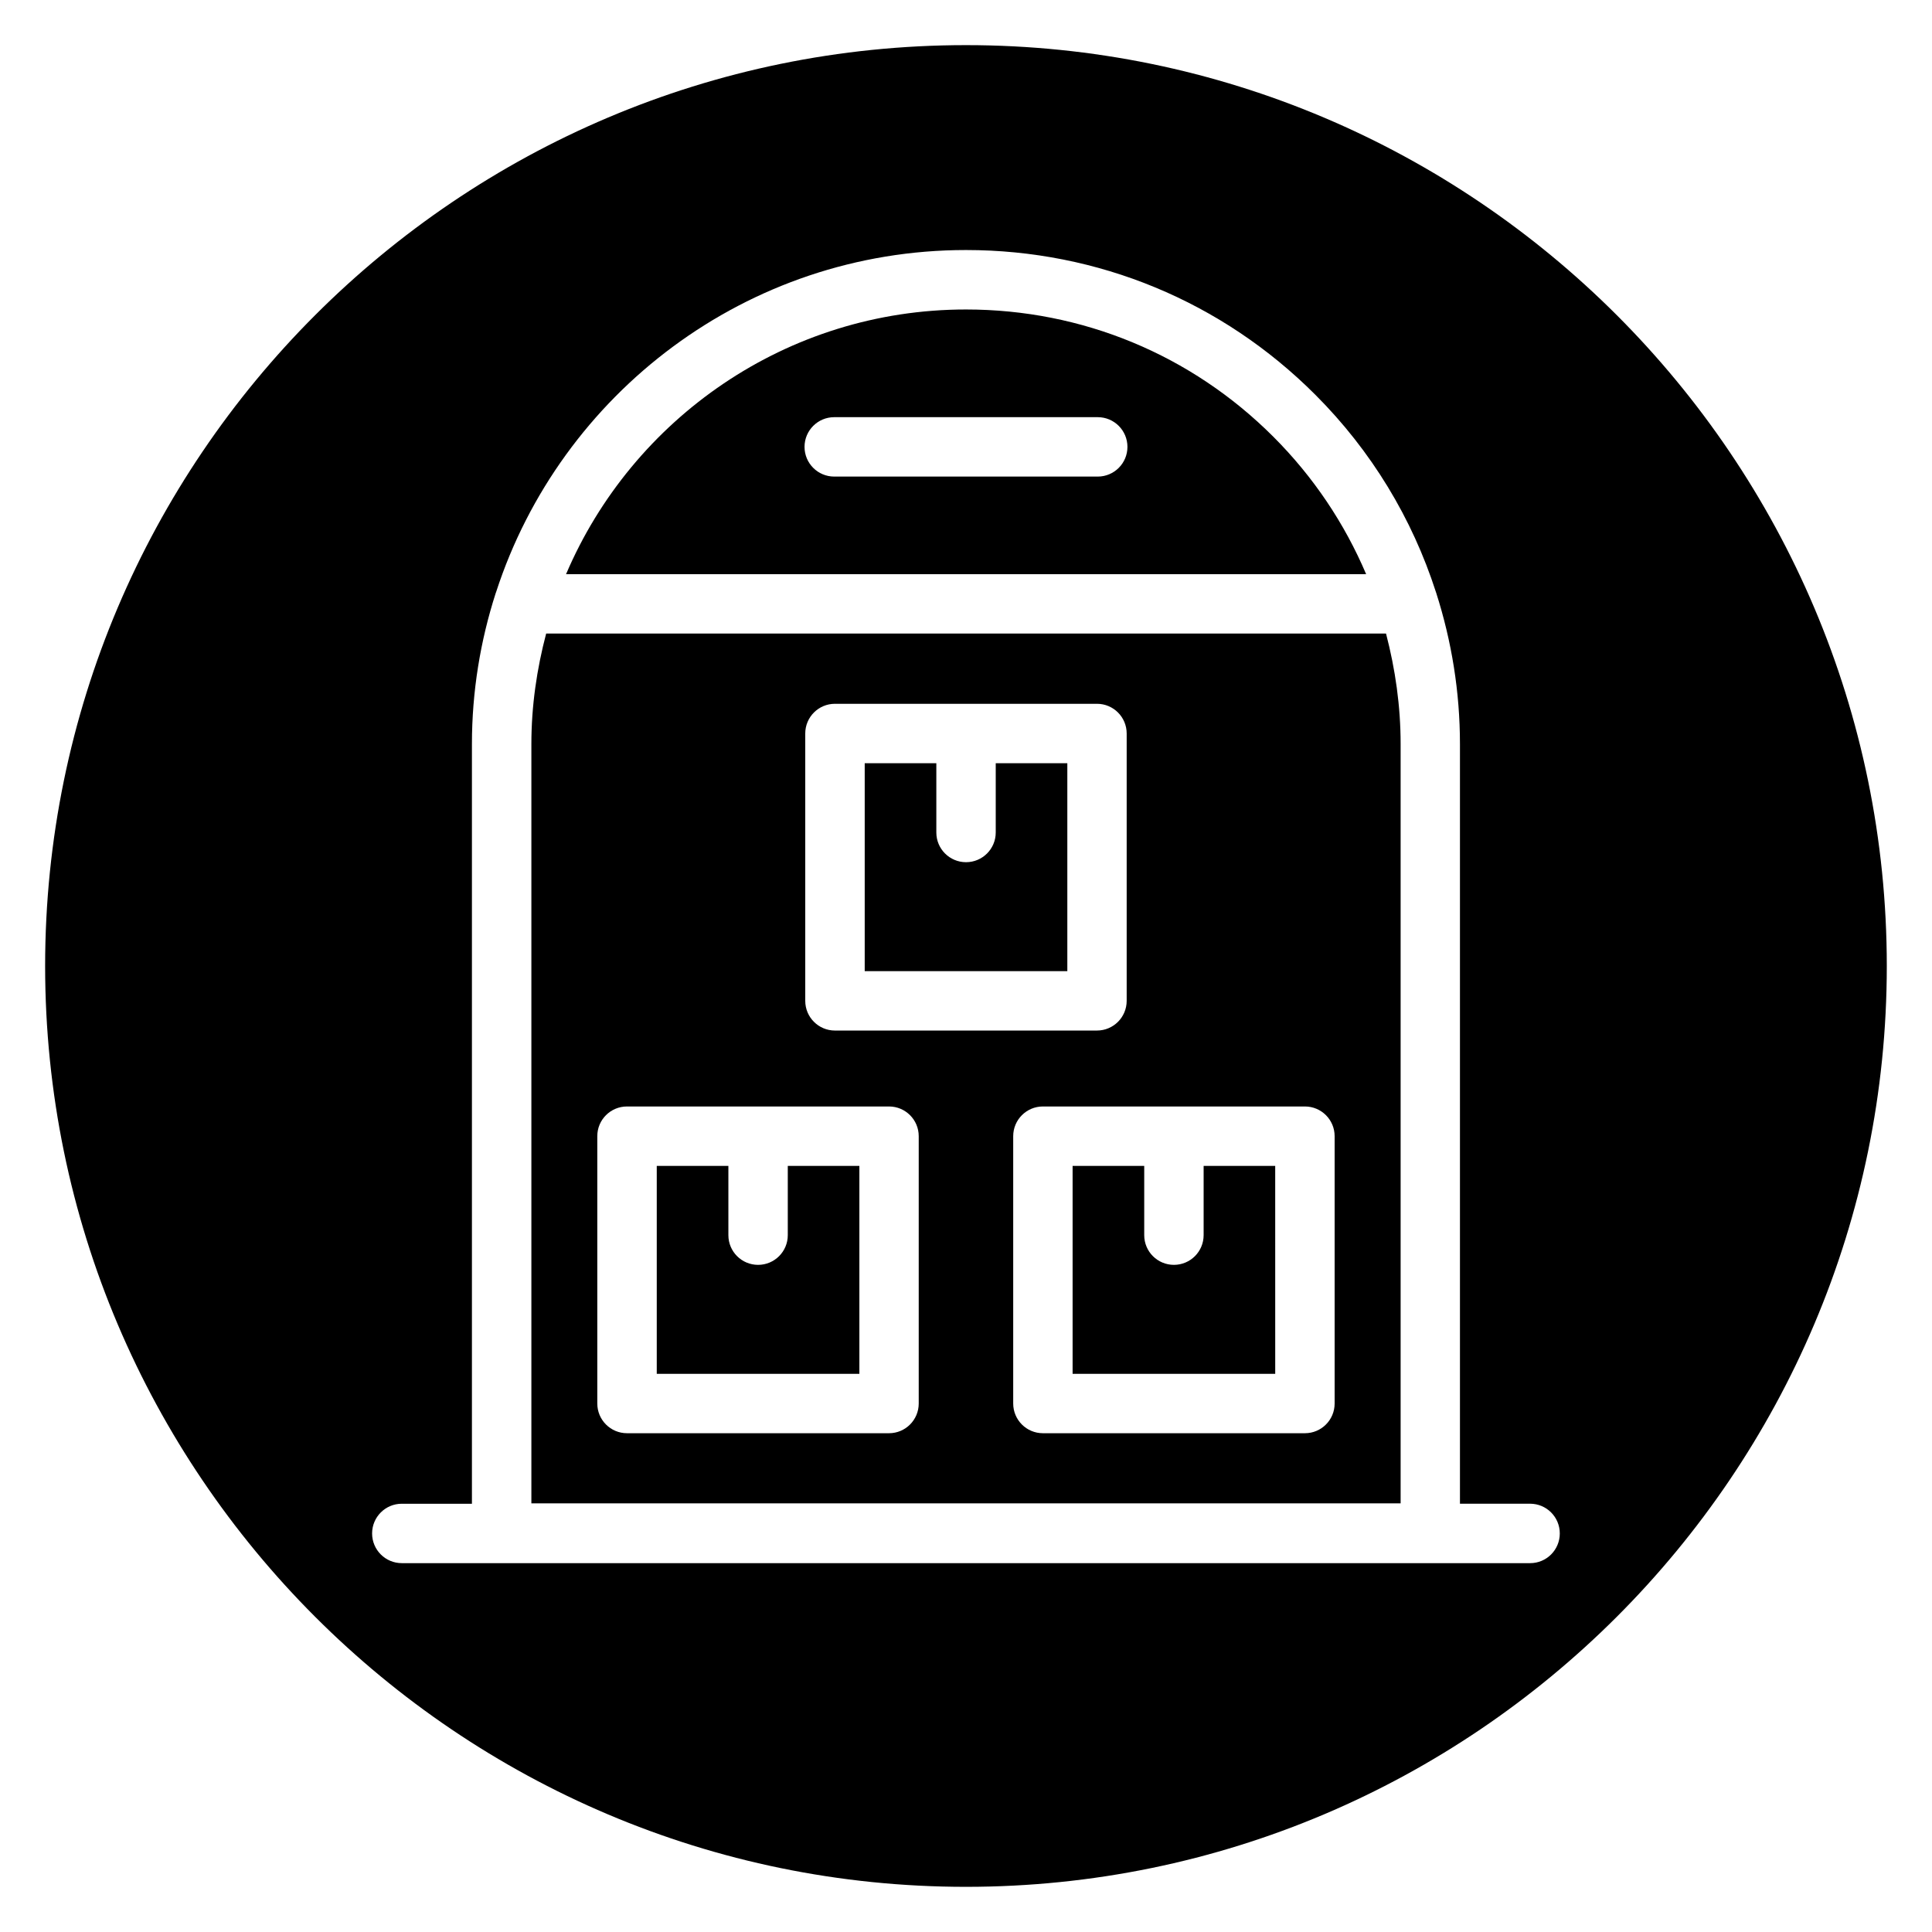<?xml version="1.0" encoding="UTF-8"?>
<!-- Uploaded to: ICON Repo, www.svgrepo.com, Generator: ICON Repo Mixer Tools -->
<svg fill="#000000" width="800px" height="800px" version="1.1" viewBox="144 144 512 512" xmlns="http://www.w3.org/2000/svg">
 <g>
  <path d="m400 155.96c-134.56 0-244.04 109.47-244.04 244.04 0 134.56 109.48 244.03 244.03 244.03 134.55 0 244.03-109.47 244.03-244.03 0.004-134.57-109.47-244.04-244.03-244.04zm149.51 402.29h-299.03c-4.344 0-7.871-3.519-7.871-7.871 0-4.352 3.527-7.871 7.871-7.871h18.586v-201.32c0-13.934 2.234-27.34 6.281-39.941 0.055-0.141 0.094-0.293 0.156-0.434 17.066-52.484 66.387-90.551 124.49-90.551 34.969 0 67.848 13.609 92.574 38.344 14.902 14.902 25.68 32.785 31.961 52.277 0.031 0.07 0.047 0.148 0.078 0.227 4.094 12.793 6.297 26.254 6.297 40.07v201.32h18.586c4.344 0 7.871 3.519 7.871 7.871 0.004 4.352-3.508 7.879-7.852 7.879z"/>
  <path d="m284.82 341.18v201.23h230.36v-201.23c0-10.027-1.402-19.828-3.871-29.285h-222.57c-2.473 9.375-3.918 19.152-3.918 29.285zm205 96.047c4.344 0 7.871 3.519 7.871 7.871v70.848c0 4.352-3.527 7.871-7.871 7.871h-69.438c-4.344 0-7.871-3.519-7.871-7.871v-70.848c0-4.352 3.527-7.871 7.871-7.871zm-132.42-98.844c0-4.352 3.527-7.871 7.871-7.871h69.438c4.344 0 7.871 3.519 7.871 7.871v70.848c0 4.352-3.527 7.871-7.871 7.871l-69.438 0.004c-4.344 0-7.871-3.519-7.871-7.871zm-47.238 98.844h69.438c4.344 0 7.871 3.519 7.871 7.871v70.848c0 4.352-3.527 7.871-7.871 7.871h-69.438c-4.344 0-7.871-3.519-7.871-7.871v-70.848c-0.004-4.356 3.523-7.871 7.871-7.871z"/>
  <path d="m481.95 452.97h-18.977v18.359c0 4.352-3.527 7.871-7.871 7.871s-7.871-3.519-7.871-7.871v-18.359h-18.98v55.105h53.695l-0.004-55.105z"/>
  <path d="m426.86 346.26h-18.98v18.359c0 4.352-3.527 7.871-7.871 7.871s-7.871-3.519-7.871-7.871v-18.359h-18.98v55.105h53.695v-55.105z"/>
  <path d="m506.04 296.16c-5.707-13.43-13.957-25.789-24.586-36.414-21.75-21.758-50.68-33.73-81.445-33.73-47.539 0-88.434 28.953-106 70.148zm-140.96-41.605h69.832c4.344 0 7.871 3.519 7.871 7.871 0 4.352-3.527 7.871-7.871 7.871h-69.832c-4.344 0-7.871-3.519-7.871-7.871 0-4.352 3.527-7.871 7.871-7.871z"/>
  <path d="m371.75 452.97h-18.98v18.359c0 4.352-3.527 7.871-7.871 7.871s-7.871-3.519-7.871-7.871v-18.359h-18.98v55.105h53.695v-55.105z"/>
 </g>
</svg>